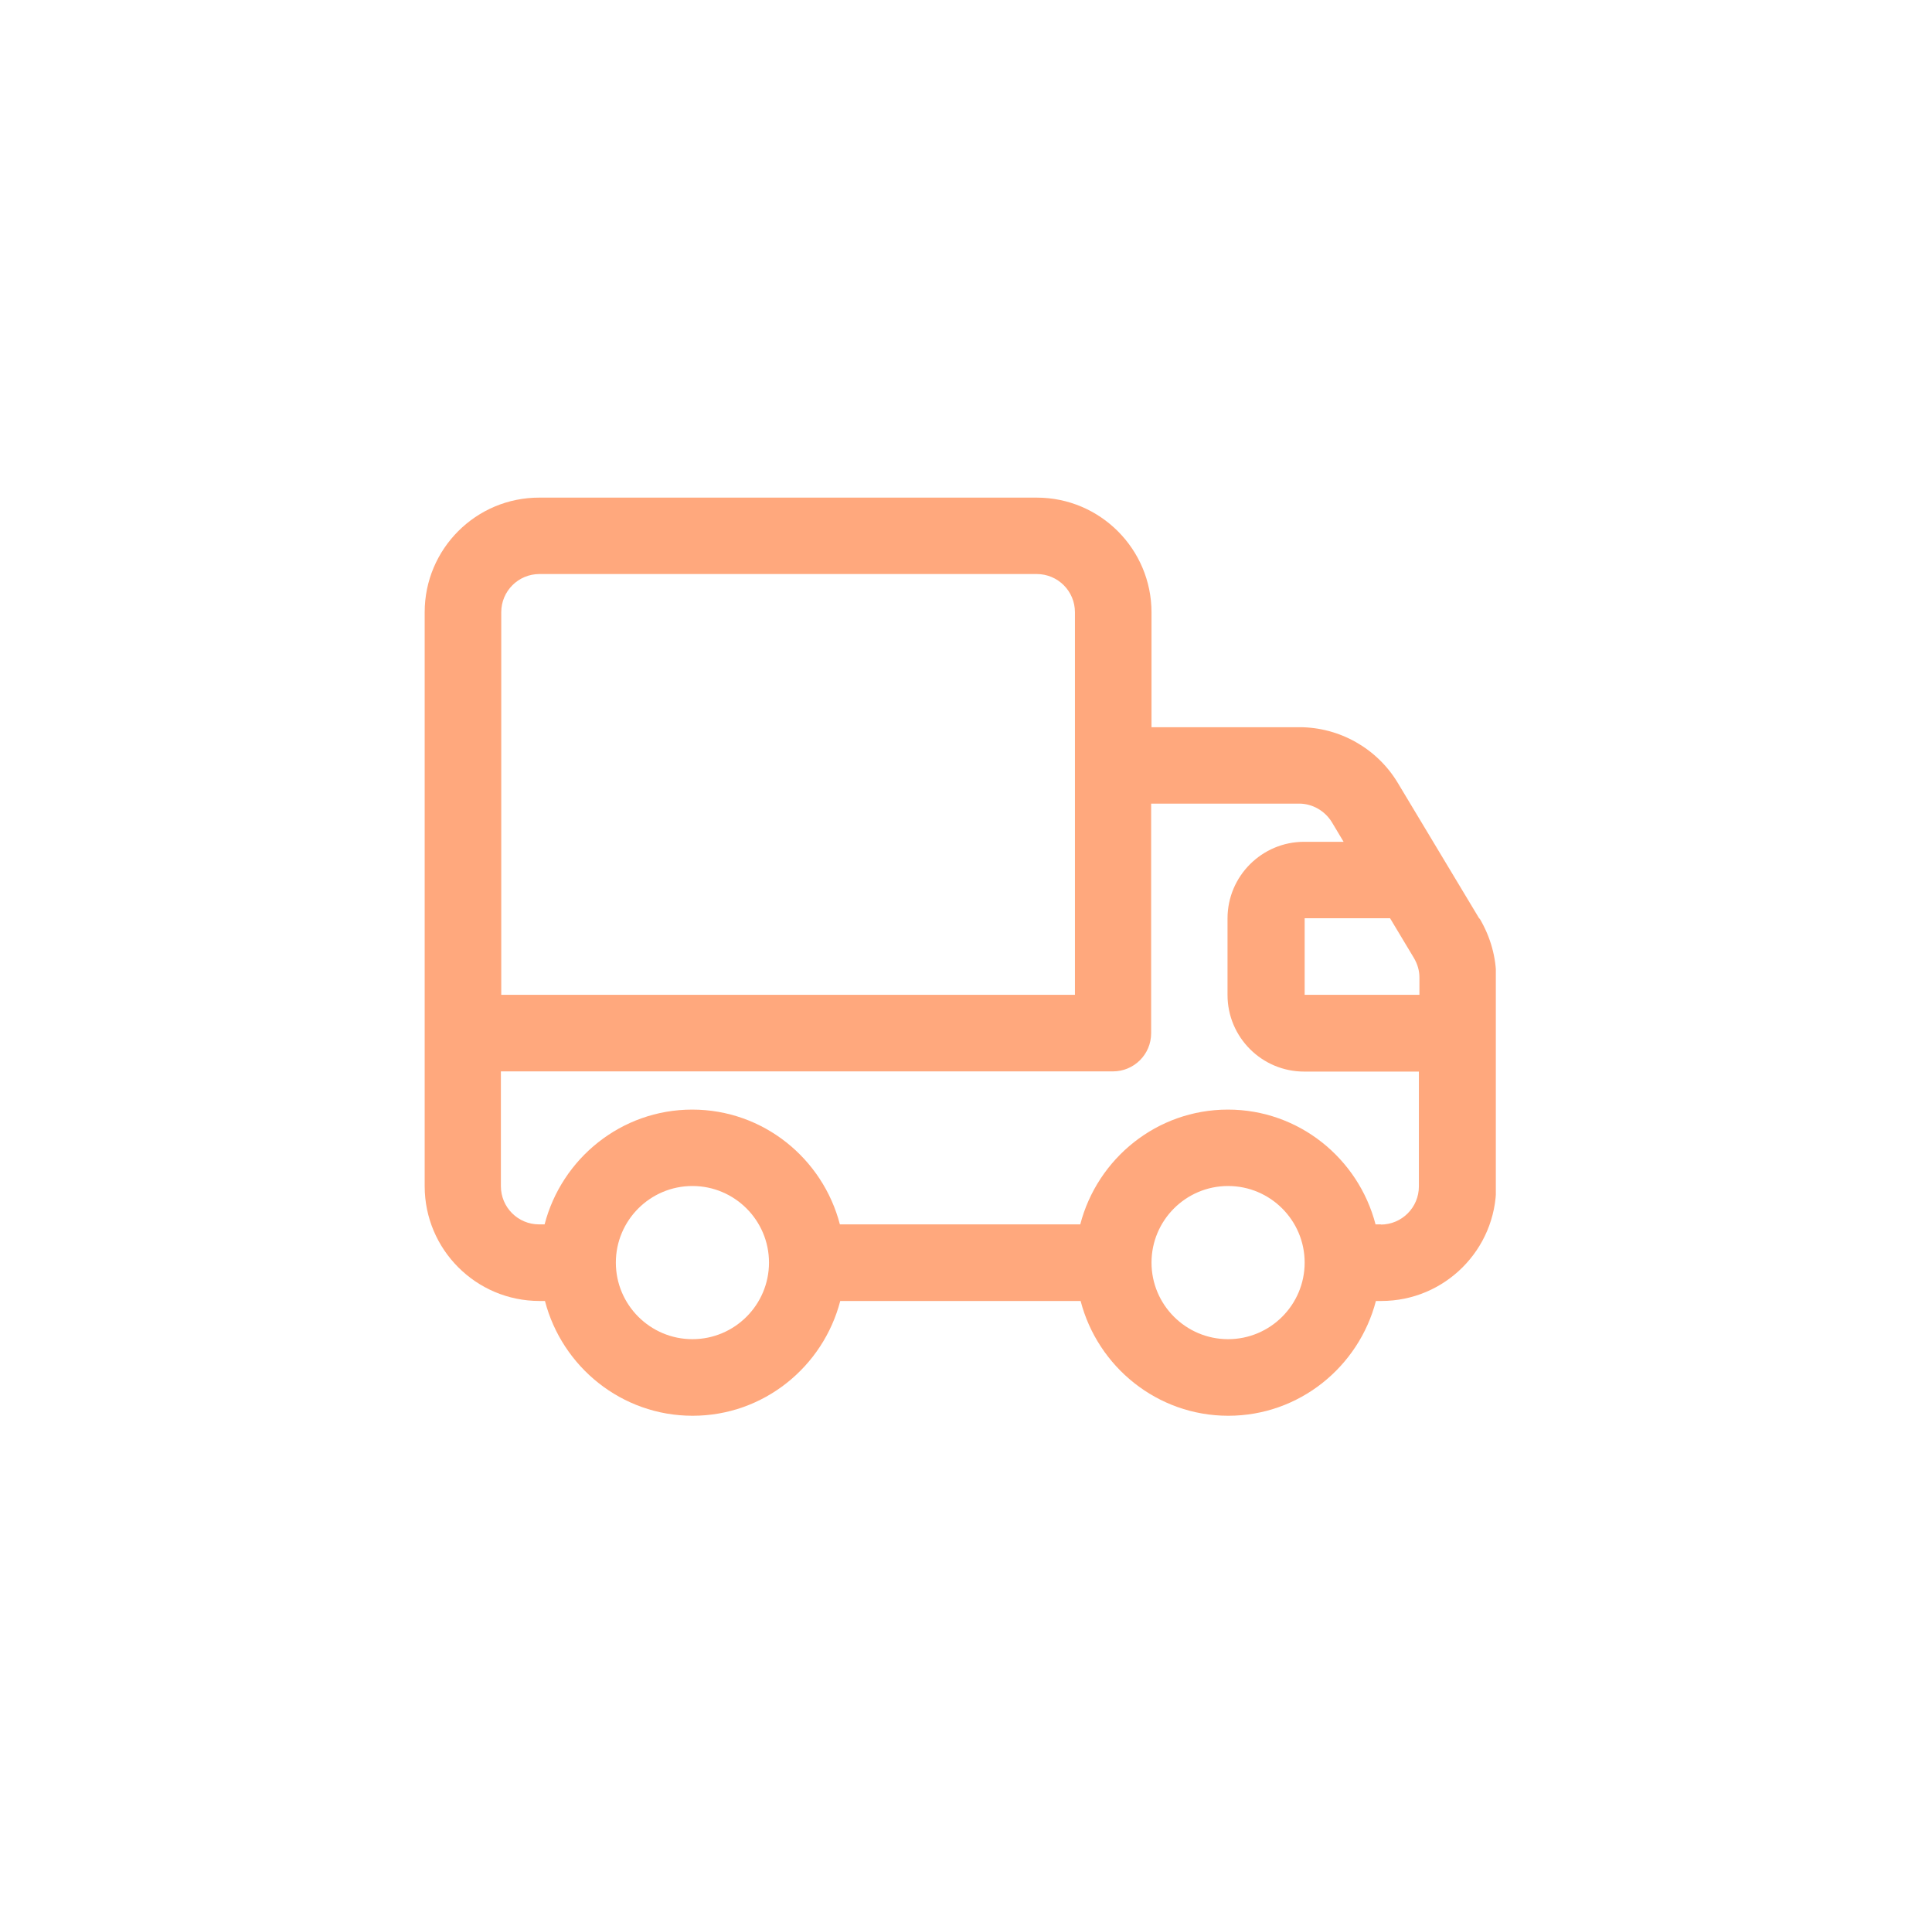<svg width="101" height="100" viewBox="0 0 101 100" fill="none" xmlns="http://www.w3.org/2000/svg">
<g clip-path="url(#clip0_2647_14242)">
<path d="M77.334 48.013L73.072 40.919C71.996 39.124 70.028 38.01 67.936 38.01H60.198V32.01C60.198 28.698 57.51 26.01 54.198 26.01H28.201C24.889 26 22.201 28.688 22.201 32V62C22.201 65.312 24.889 68 28.201 68H28.489C29.382 71.437 32.492 74 36.208 74C39.923 74 43.033 71.437 43.926 68H56.492C57.385 71.437 60.496 74 64.211 74C67.926 74 71.036 71.437 71.929 68H72.217C75.529 68 78.217 65.312 78.217 62V51.104C78.217 50.039 77.92 48.973 77.353 48.013H77.334ZM74.204 51.095V51.997H68.204V47.994H72.668L73.907 50.058C74.108 50.394 74.204 50.74 74.204 51.095ZM26.204 32C26.204 30.896 27.097 30.004 28.201 30.004H54.198C55.302 30.004 56.195 30.896 56.195 32V51.997H26.204V32ZM36.198 69.997C33.99 69.997 32.195 68.202 32.195 65.994C32.195 63.786 33.99 61.991 36.198 61.991C38.406 61.991 40.201 63.786 40.201 65.994C40.201 68.202 38.406 69.997 36.198 69.997ZM64.201 69.997C61.993 69.997 60.198 68.202 60.198 65.994C60.198 63.786 61.993 61.991 64.201 61.991C66.409 61.991 68.204 63.786 68.204 65.994C68.204 68.202 66.409 69.997 64.201 69.997ZM72.198 63.997H71.91C71.017 60.56 67.907 57.997 64.192 57.997C60.476 57.997 57.366 60.56 56.473 63.997H43.907C43.014 60.56 39.904 57.997 36.188 57.997C32.473 57.997 29.363 60.56 28.47 63.997H28.182C27.078 63.997 26.185 63.104 26.185 62V56H58.182C59.286 56 60.179 55.108 60.179 54.004V42.004H67.916C68.608 42.004 69.26 42.378 69.625 42.973L70.24 44H68.176C65.968 44 64.172 45.796 64.172 48.004V52.007C64.172 54.215 65.968 56.01 68.176 56.01H74.176V62.01C74.176 63.114 73.283 64.007 72.179 64.007L72.198 63.997Z" fill="#FFA87D"/>
</g>
<defs>
<clipPath id="clip0_2647_14242">
<rect width="55.997" height="48" fill="white" transform="translate(22.201 26)"/>
</clipPath>
</defs>
</svg>
